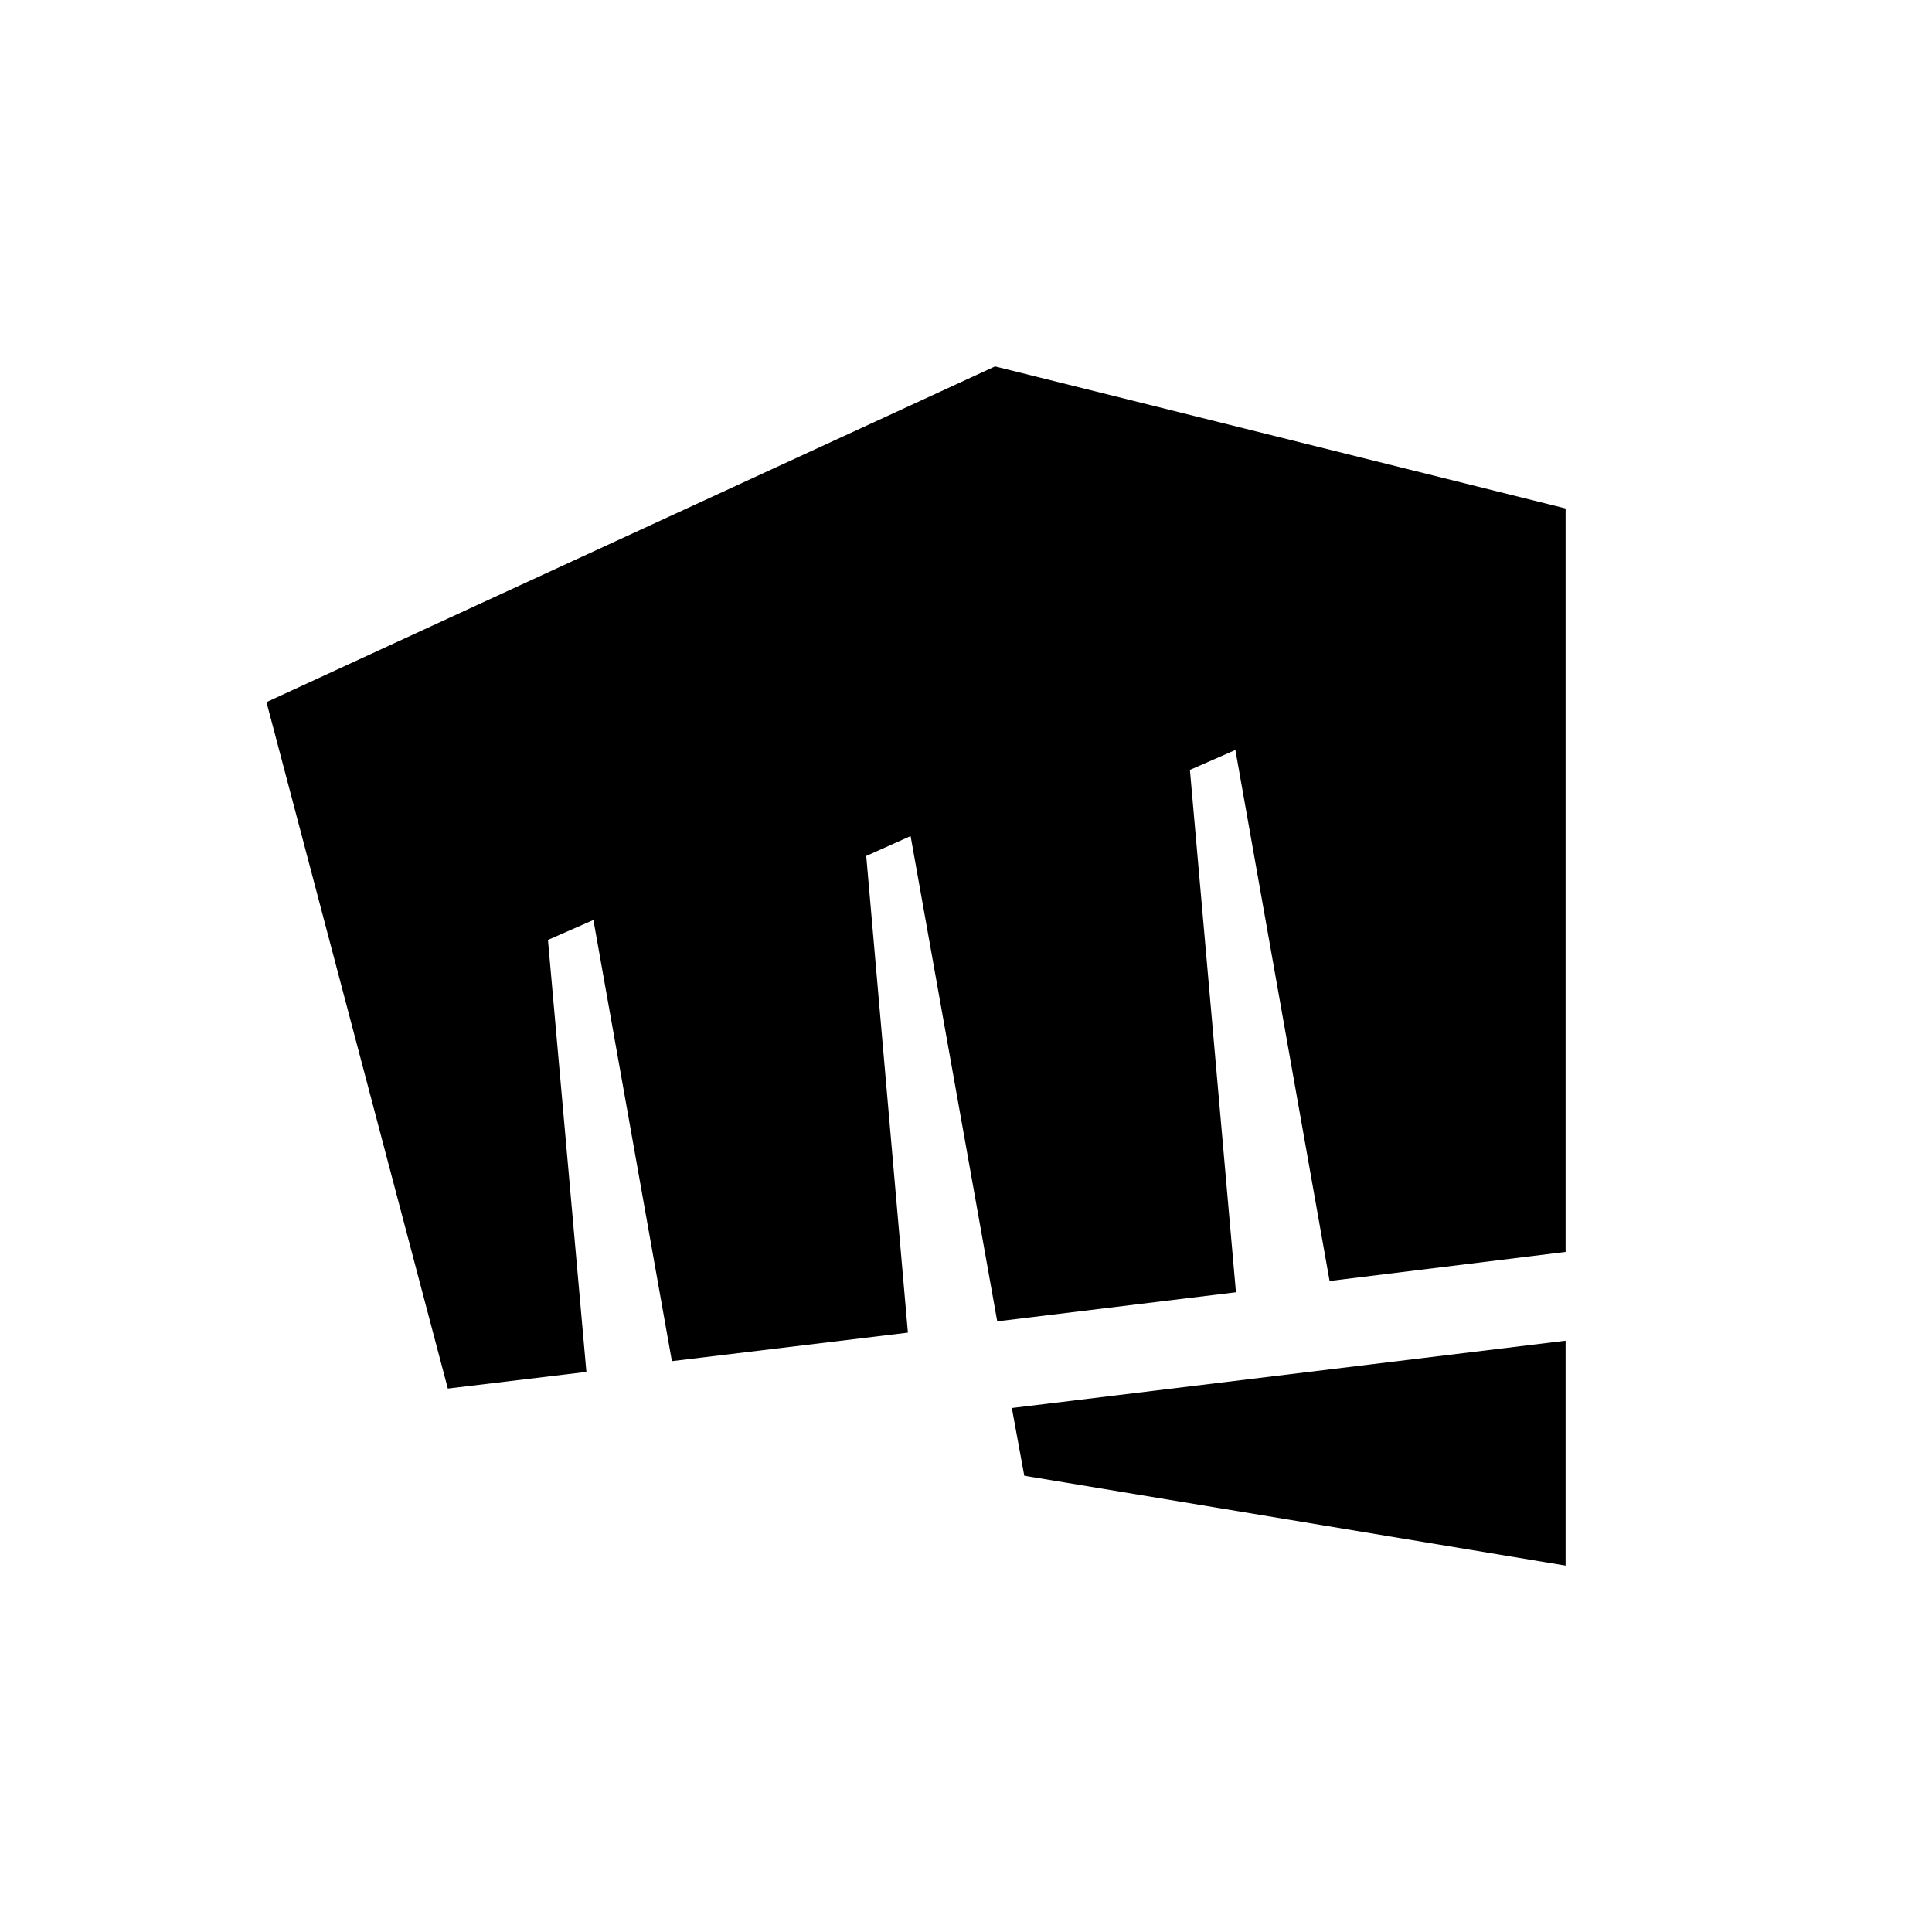 <svg width="58" height="58" viewBox="0 0 58 58" fill="none" xmlns="http://www.w3.org/2000/svg">
<path d="M29.872 11L8 21.078L13.444 41.686L17.604 41.186L16.45 28.217L17.815 27.619L20.171 40.863L27.256 40.007L26.005 25.697L27.337 25.1L29.938 39.668L37.104 38.795L35.722 23.113L37.087 22.515L39.915 38.456L47 37.584V15.264L29.872 11Z" fill="black"/>
<path d="M30.376 42.268L30.75 44.303L47 47V40.249L30.392 42.268H30.376Z" fill="black"/>
</svg>
